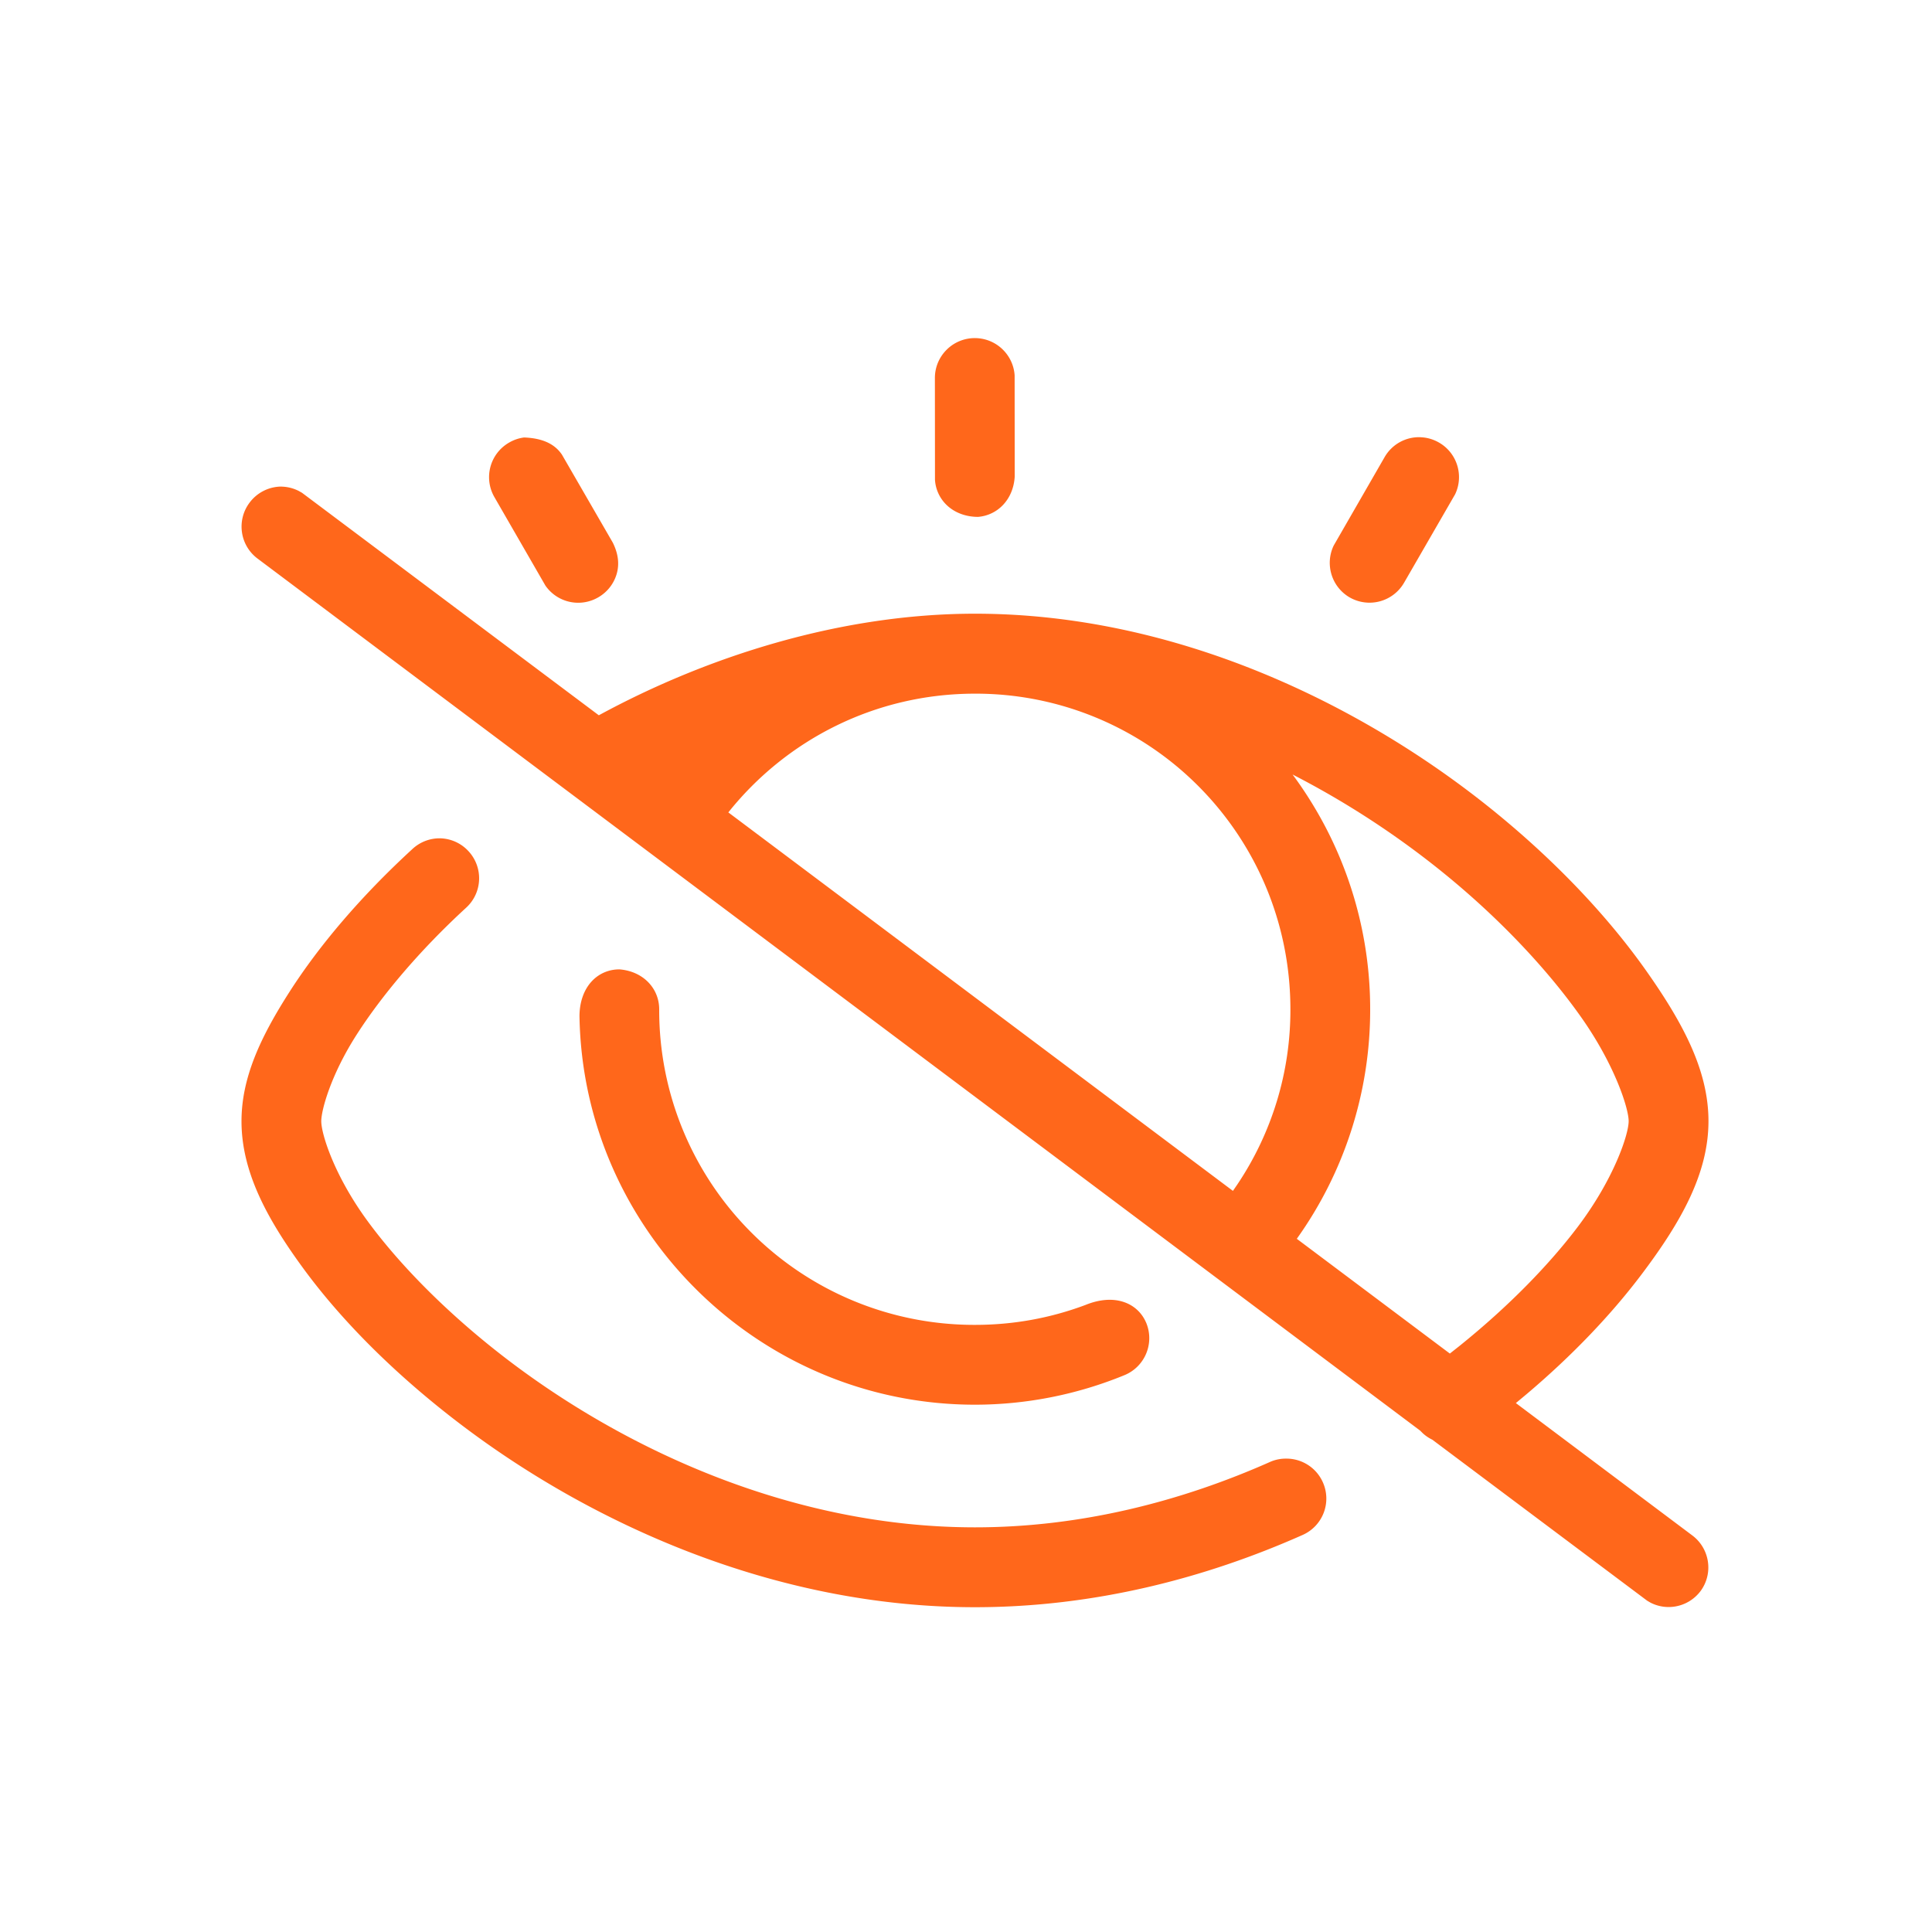 <svg xmlns="http://www.w3.org/2000/svg" viewBox="0 0 100 100"><path fill="#FF671B" fill-rule="nonzero" d="M22.763 43.39c.568.01 1.107.25 1.493.675a2.062 2.062 0 0 1-.12 2.91c-2.45 2.249-4.388 4.574-5.669 6.568-1.342 2.09-1.838 3.915-1.838 4.491 0 .655.664 2.807 2.405 5.179 1.664 2.268 4.183 4.839 7.294 7.206 6.214 4.724 14.817 8.636 24.14 8.636 5.457 0 10.655-1.334 15.284-3.392.267-.116.556-.171.853-.165a2.062 2.062 0 0 1 1.863 1.219 2.06 2.06 0 0 1-1.035 2.728c-5.066 2.252-10.823 3.744-16.966 3.744-10.415 0-19.907-4.36-26.64-9.479-3.386-2.575-6.145-5.355-8.113-8.037-1.918-2.615-3.214-5.039-3.214-7.639 0-2.267 1-4.38 2.496-6.713 1.536-2.394 3.686-4.93 6.355-7.38a2.059 2.059 0 0 1 1.412-.55zM14.54 25.187c.322.002.639.08.924.225l.168.095 15.363 11.516c5.624-3.057 12.539-5.258 19.473-5.258 10.38 0 19.956 4.669 26.675 10.07 3.383 2.72 6.126 5.658 8.083 8.438 1.909 2.713 3.204 5.153 3.204 7.757 0 2.709-1.416 5.223-3.479 7.954-1.558 2.061-3.567 4.179-5.97 6.206l-.52.433 9.13 6.849c.456.34.731.833.809 1.354a2.055 2.055 0 0 1-.377 1.524c-.33.439-.798.71-1.296.798a2.05 2.05 0 0 1-1.299-.196l-.171-.1-11.12-8.333a2.047 2.047 0 0 1-.488-.329l-.143-.142L29.66 41.16 13.322 28.905a2.058 2.058 0 0 1-.798-1.355c-.074-.521.049-1.07.388-1.525a2.07 2.07 0 0 1 1.627-.84zm52.364 14.902c.397.536.767 1.09 1.108 1.659a20.334 20.334 0 0 1 2.908 10.502 20.38 20.38 0 0 1-3.798 11.87l7.922 5.94.485-.383c2.557-2.056 4.652-4.214 6.135-6.176 1.88-2.488 2.635-4.79 2.635-5.471 0-.653-.708-2.897-2.456-5.376-1.676-2.378-4.175-5.097-7.289-7.6a45.278 45.278 0 0 0-7.65-4.965zm-16.438-4.185c-5.183 0-9.777 2.4-12.768 6.146l26.118 19.59.23-.335a16.19 16.19 0 0 0 2.745-9.055c0-4.527-1.82-8.614-4.772-11.57a16.26 16.26 0 0 0-11.553-4.776zm-18.417 14.27c.605.043 1.125.283 1.493.654.367.37.58.87.578 1.422a16.26 16.26 0 0 0 4.777 11.553 16.307 16.307 0 0 0 11.569 4.772c2.029 0 3.946-.365 5.729-1.035.731-.296 1.403-.334 1.956-.153.547.178.967.57 1.185 1.103.212.527.192 1.09-.012 1.575a2.063 2.063 0 0 1-1.116 1.11 20.413 20.413 0 0 1-7.742 1.532c-5.575 0-10.645-2.248-14.344-5.884-3.705-3.64-6.037-8.671-6.128-14.223.002-.73.223-1.34.598-1.767.37-.42.886-.656 1.457-.658zm-4.916-27.53c.977.038 1.587.35 1.952.887l2.634 4.557c.303.613.342 1.157.191 1.648a2.058 2.058 0 0 1-.946 1.183 2.063 2.063 0 0 1-2.736-.613l-2.64-4.58a2.064 2.064 0 0 1 .767-2.82c.24-.14.505-.229.778-.263zm46.39-.012c.338.01.665.106.959.275.472.271.796.7.944 1.182.148.481.121 1.014-.11 1.496L72.67 30.17a2.066 2.066 0 0 1-2.818.748 2.061 2.061 0 0 1-.935-1.188 2.063 2.063 0 0 1 .116-1.494l2.631-4.57a2.053 2.053 0 0 1 1.859-1.036zM50.462 17.5a2.059 2.059 0 0 1 1.412.564c.368.348.608.828.643 1.364l.004 5.246c-.035.58-.251 1.082-.592 1.448a1.99 1.99 0 0 1-1.313.632c-.621-.003-1.158-.208-1.55-.552a1.98 1.98 0 0 1-.672-1.37l-.004-5.276c.002-.57.235-1.084.61-1.456a2.06 2.06 0 0 1 1.463-.6z"/></svg>